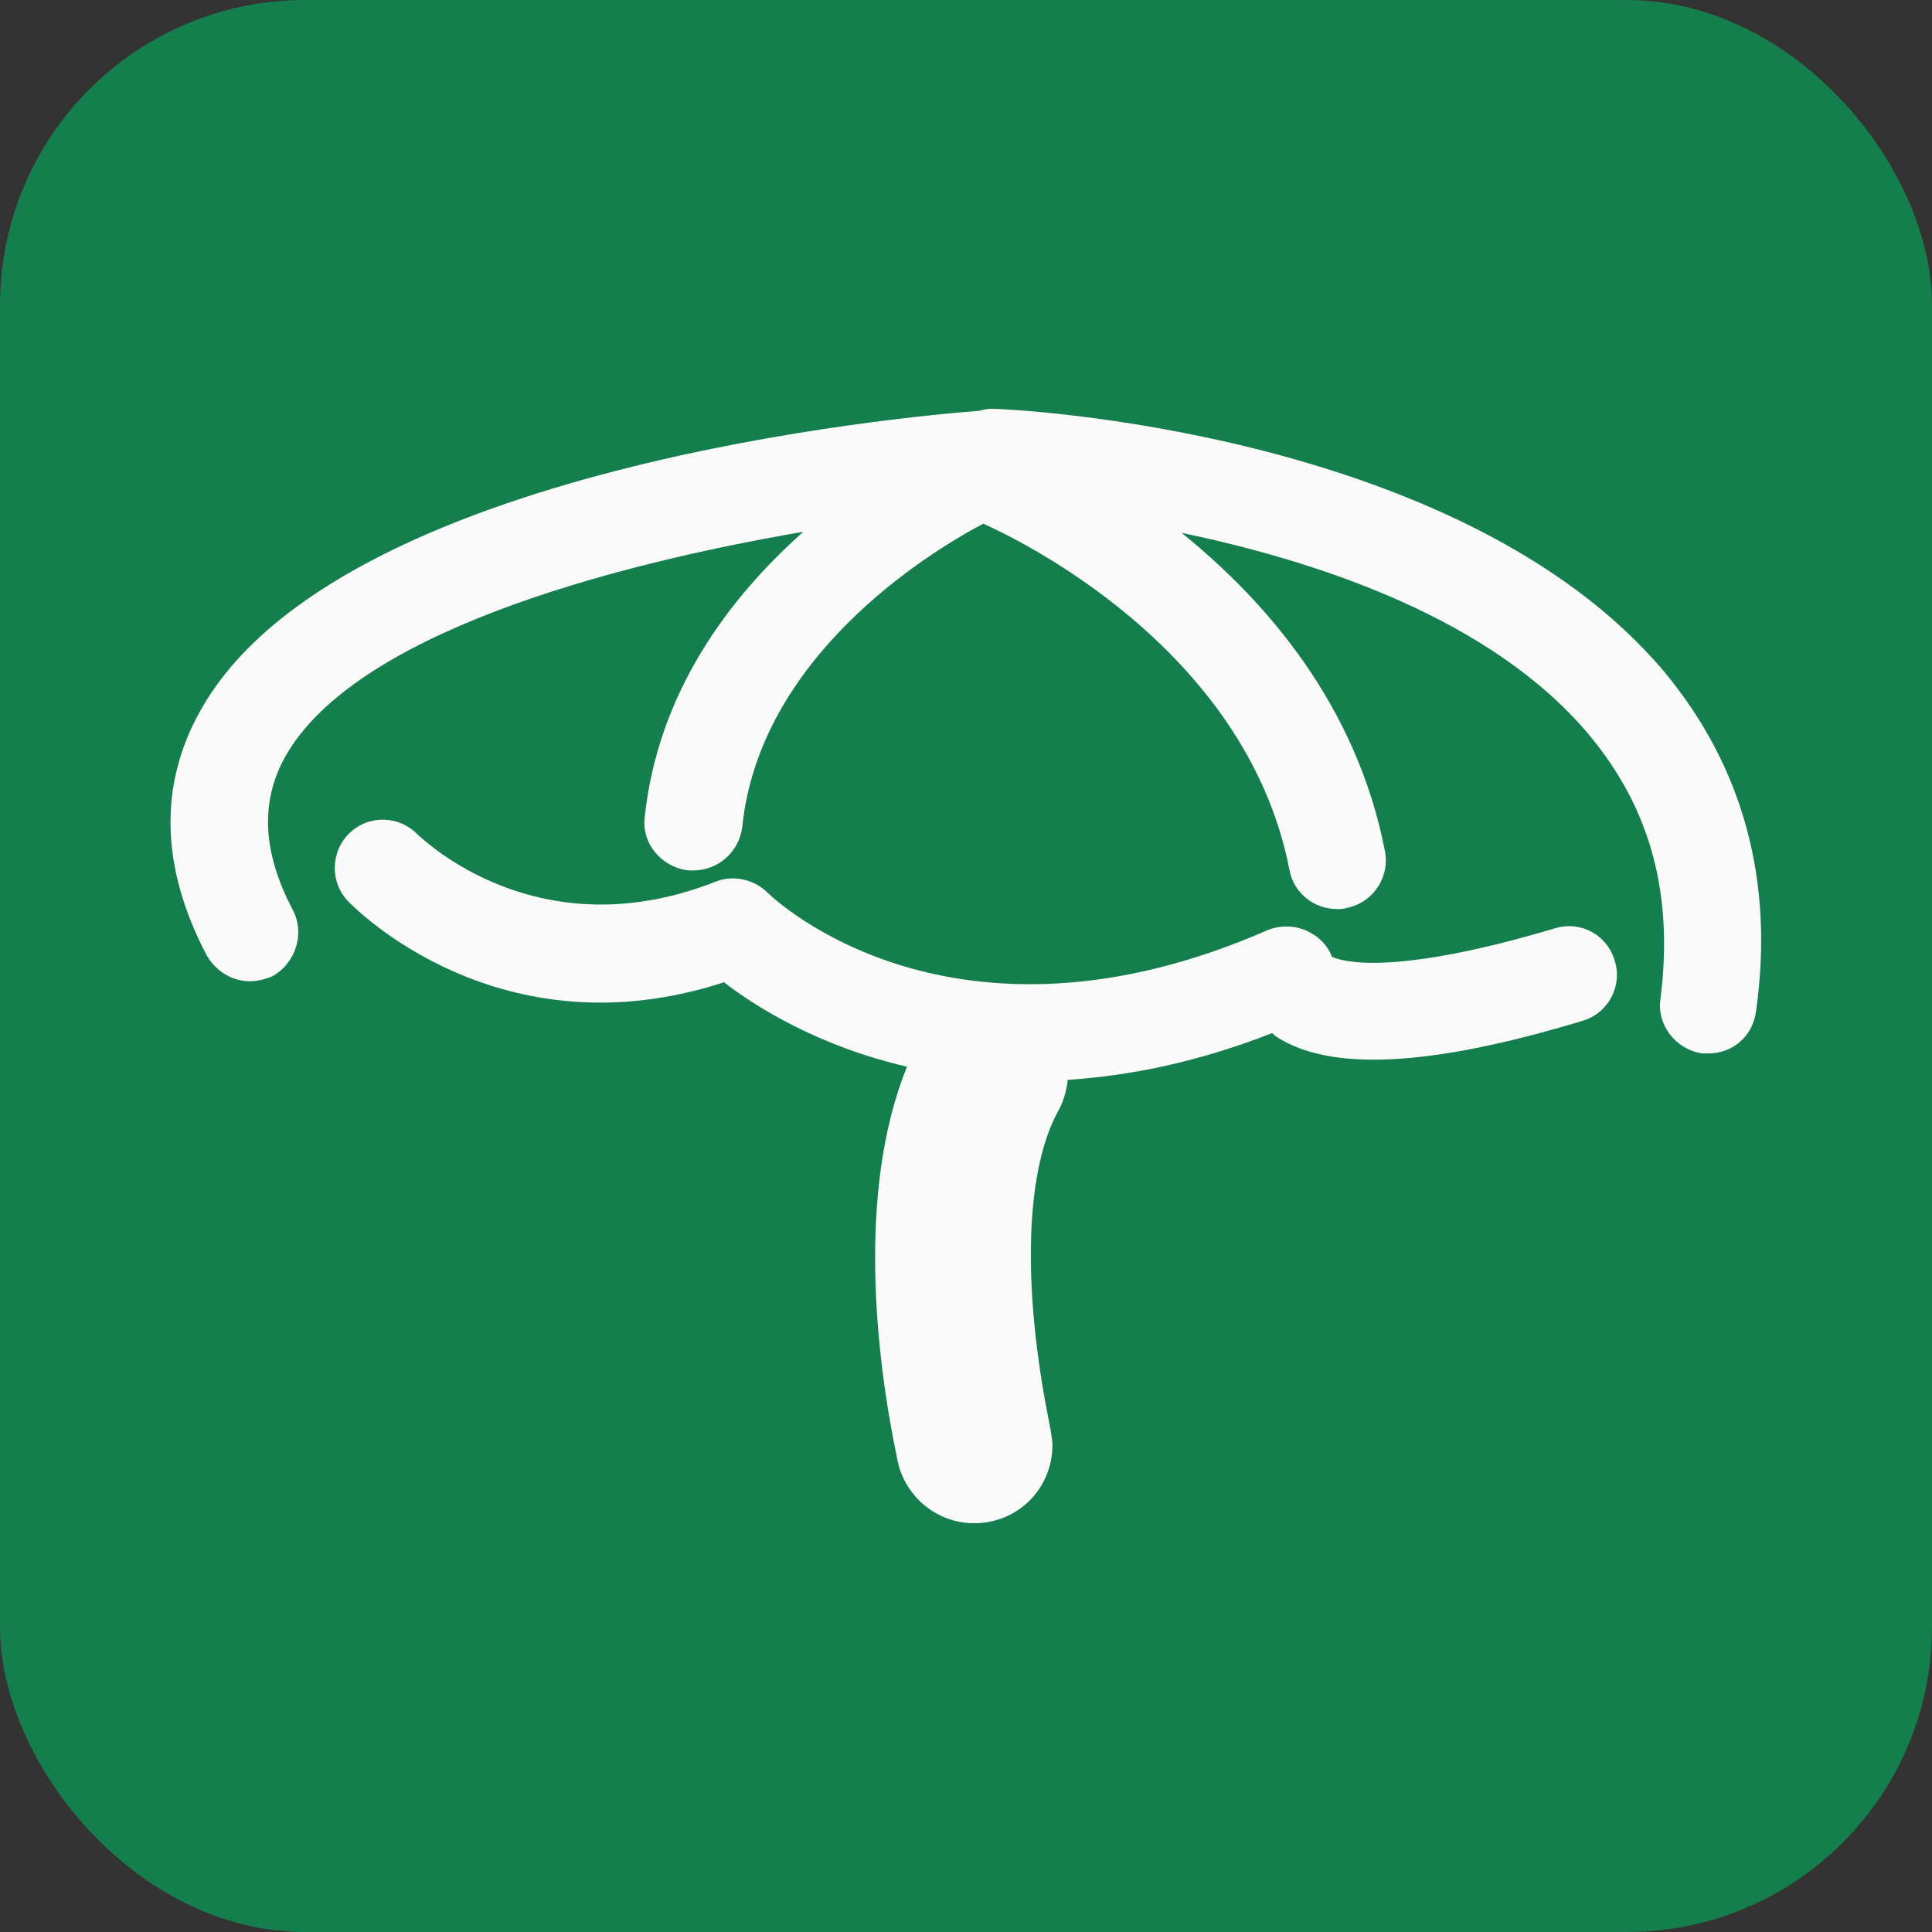 <?xml version="1.0" encoding="utf-8"?>
<!DOCTYPE svg PUBLIC "-//W3C//DTD SVG 1.1//EN" "http://www.w3.org/Graphics/SVG/1.1/DTD/svg11.dtd">
<svg version="1.1" id="markt-icon" role="img" aria-labelledby="title desc" 
	 xmlns="http://www.w3.org/2000/svg" xmlns:xlink="http://www.w3.org/1999/xlink" 
	 viewBox="0 0 19 19" preserveAspectRatio="xMidYMid meet" style="enable-background:new 0 0 19 19;" xml:space="preserve">
<rect x="0" y="0" width="19" height="19" fill="#333333" stroke="none"/>
<title id="title">Wiener Markt</title>
<desc id="desc">An dieser Stelle befindet sich ein Wiener Markt.</desc>
<style type="text/css">
<![CDATA[
	.background{fill-rule:evenodd;clip-rule:evenodd;fill:#157E4D;}
	.icon-markt{fill:#FAFAFA;}
]]>
</style>
<rect role="presentation" id="background" class="background" x="0" y="0" rx="3" ry="3" width="19" height="19" />
<g role="presentation" id="icon-markt">
	<path role="presentation" class="icon-markt" d="M16.37,6.61c-2-2.38-6.43-2.59-6.62-2.59c-0.04,0-0.08,0.01-0.12,0.02h0C8.98,4.09,3.31,4.58,1.97,6.99
		c-0.41,0.73-0.39,1.54,0.06,2.4c0.09,0.16,0.25,0.26,0.43,0.26c0.07,0,0.15-0.02,0.22-0.05C2.91,9.47,3,9.18,2.88,8.95
		C2.58,8.38,2.56,7.89,2.8,7.45c0.67-1.21,3.17-1.89,5.1-2.22C7.18,5.87,6.47,6.8,6.34,8.04C6.31,8.3,6.51,8.53,6.77,8.56
		c0.02,0,0.03,0,0.05,0c0.24,0,0.45-0.18,0.48-0.43c0.17-1.66,1.8-2.68,2.37-2.98c0.29,0.13,2.58,1.2,3.01,3.4
		c0.04,0.23,0.24,0.39,0.47,0.39c0.03,0,0.06,0,0.09-0.01c0.26-0.05,0.43-0.3,0.38-0.56c-0.28-1.44-1.17-2.46-2-3.13
		c1.34,0.28,3.05,0.84,4.01,1.99c0.6,0.72,0.83,1.56,0.7,2.59c-0.04,0.26,0.15,0.5,0.41,0.54c0.02,0,0.04,0,0.06,0
		c0.24,0,0.44-0.17,0.47-0.42C17.45,8.66,17.14,7.54,16.37,6.61z"/>
	<path role="presentation" class="icon-markt" d="M15.29,9.13c-1.58,0.47-2.08,0.33-2.19,0.28c-0.04-0.1-0.11-0.18-0.2-0.23c-0.13-0.08-0.3-0.09-0.44-0.03
		c-3.09,1.35-4.84-0.3-4.91-0.37C7.42,8.65,7.21,8.6,7.04,8.67C5.29,9.36,4.16,8.25,4.11,8.21C3.93,8.02,3.63,8.01,3.44,8.19
		c-0.19,0.18-0.2,0.49-0.01,0.68c0.06,0.06,1.48,1.51,3.69,0.79c0.31,0.24,0.93,0.63,1.8,0.83c-0.5,1.23-0.3,2.88-0.1,3.84
		c0.06,0.37,0.38,0.65,0.76,0.65c0.43,0,0.77-0.34,0.77-0.77c0-0.05-0.02-0.16-0.03-0.21c-0.27-1.34-0.24-2.49,0.09-3.08
		c0.05-0.09,0.08-0.2,0.09-0.3c0.6-0.04,1.27-0.17,2.01-0.46c0.01,0.01,0.02,0.01,0.02,0.02c0.52,0.36,1.51,0.32,3.03-0.14
		c0.25-0.07,0.4-0.34,0.32-0.59C15.81,9.2,15.55,9.05,15.29,9.13z"/>
</g>
</svg>
